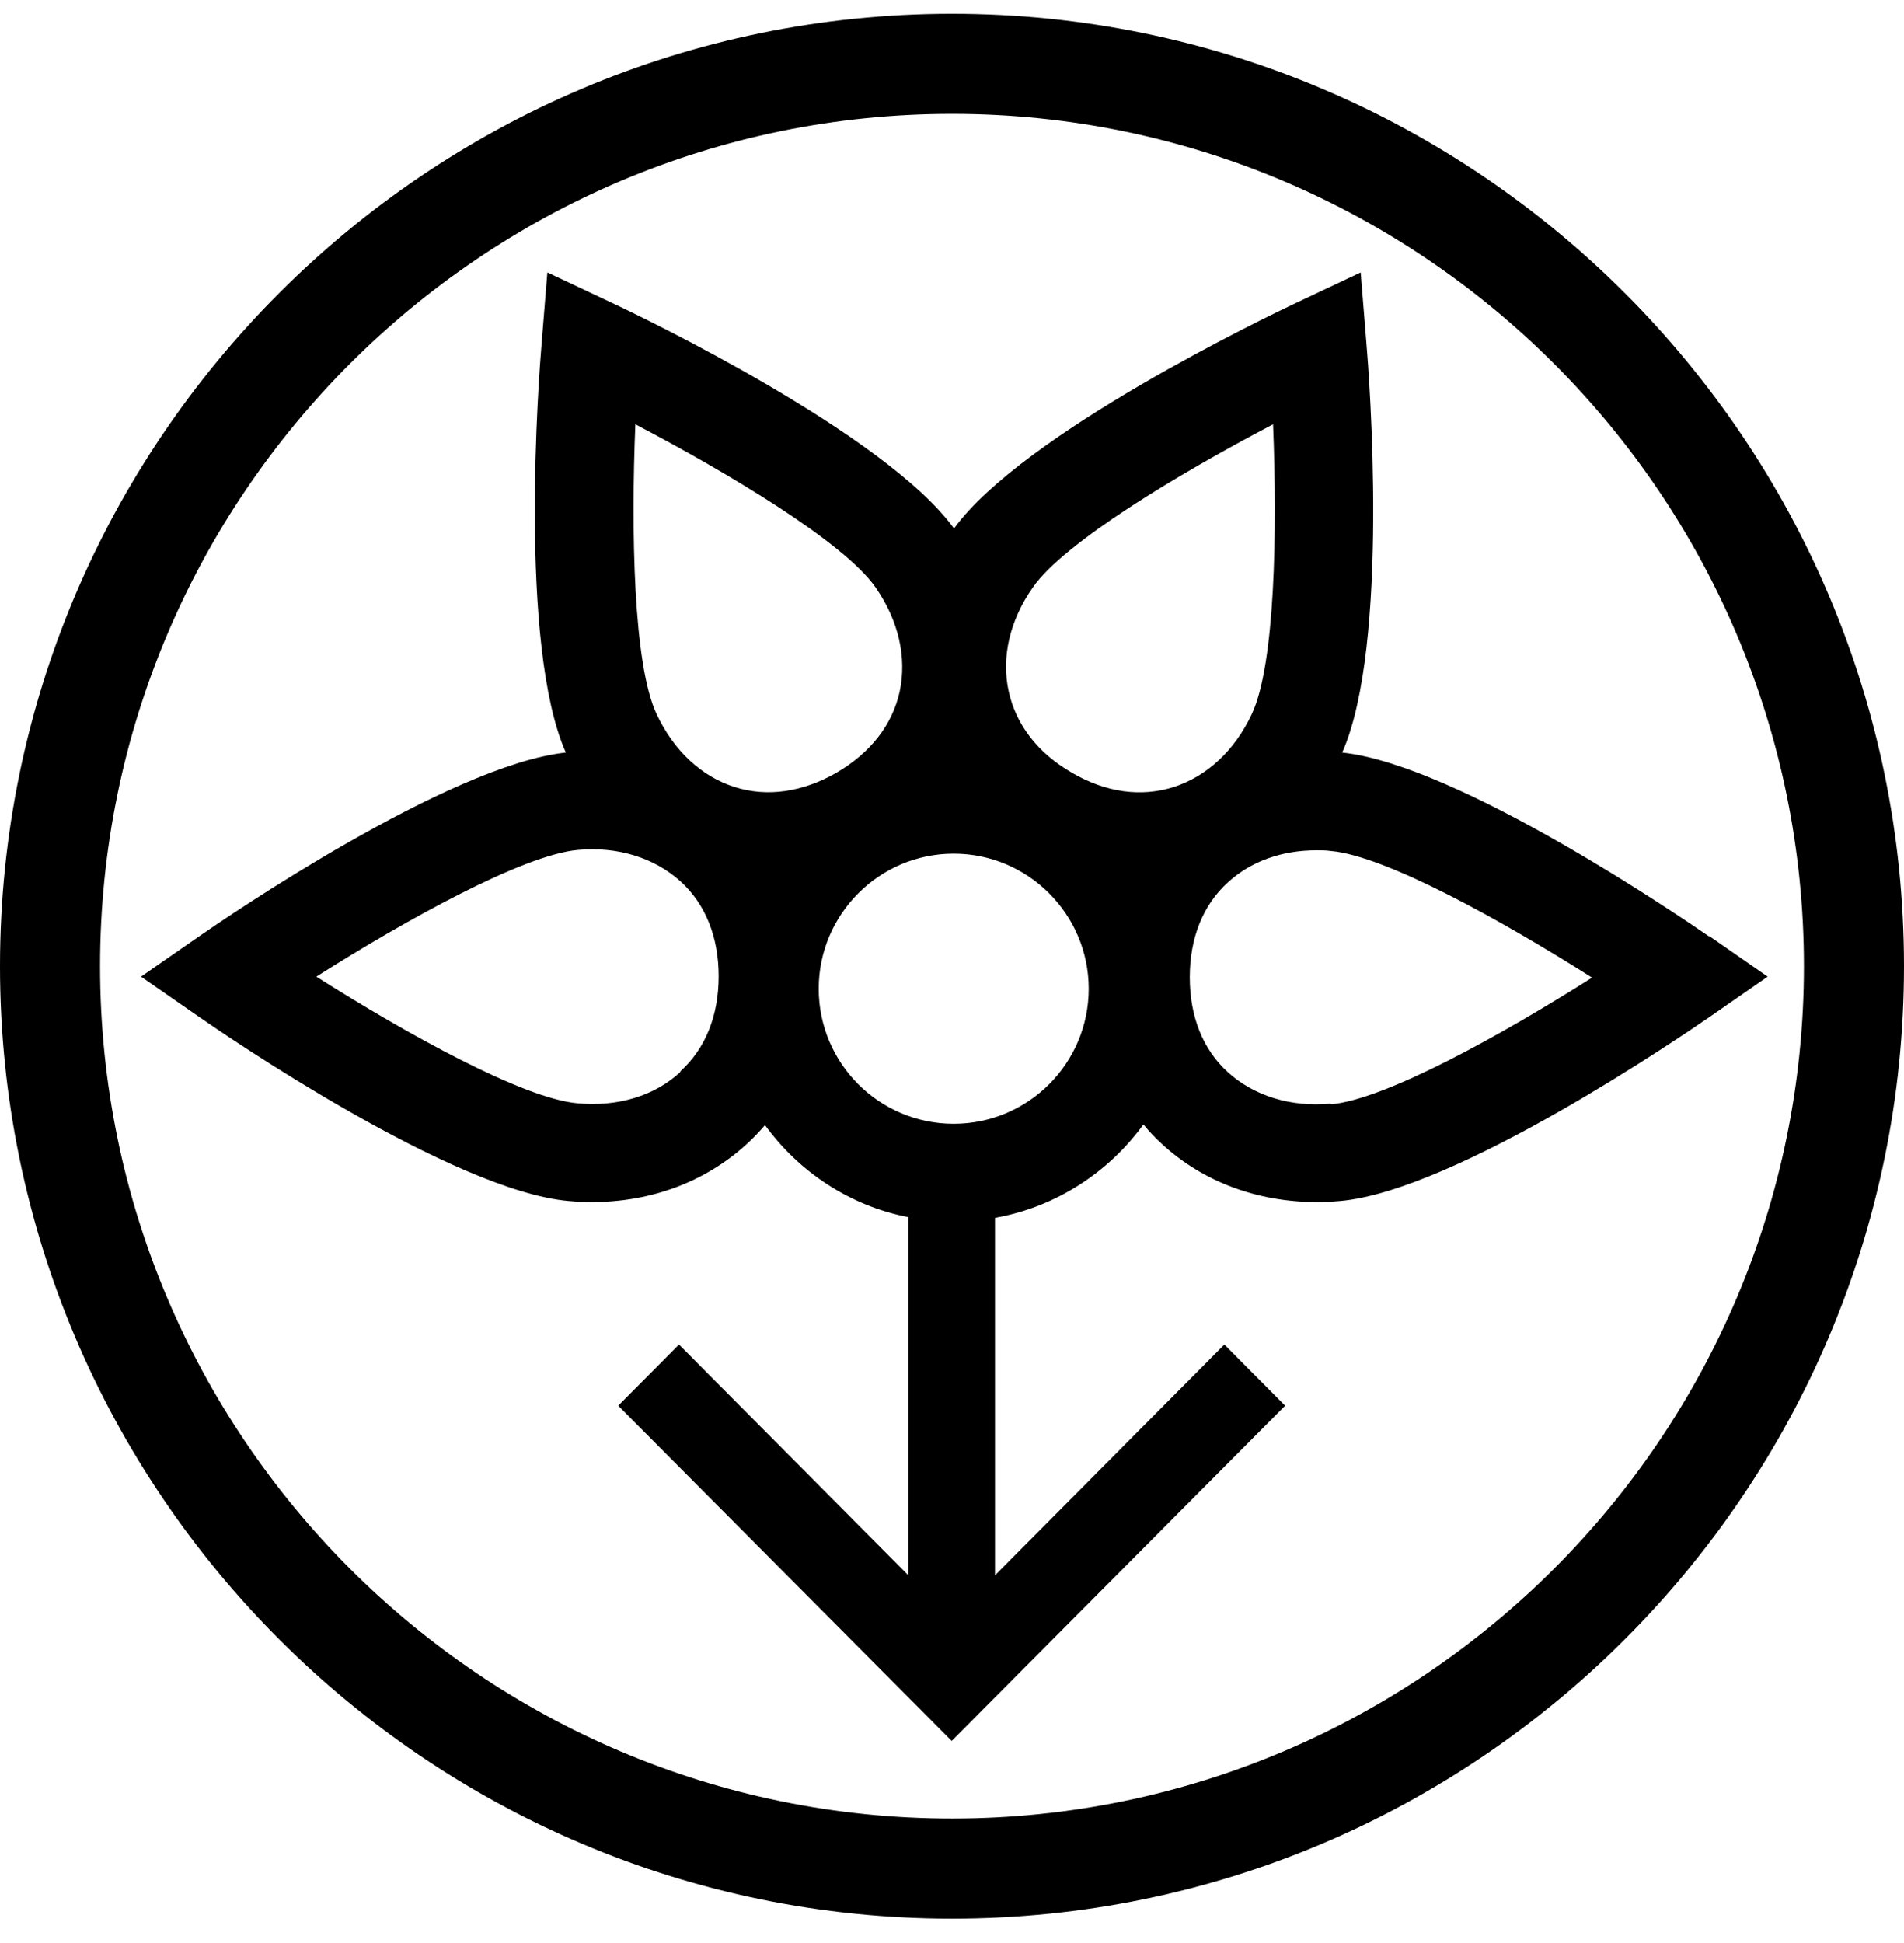 <svg width="50" height="51" viewBox="0 0 50 51" fill="none" xmlns="http://www.w3.org/2000/svg">
<path d="M25 0.361C11.217 0.361 0 11.578 0 25.361C0 39.144 11.217 50.361 25 50.361C38.783 50.361 50 39.144 50 25.361C50 11.578 38.783 0.361 25 0.361ZM25 47.733C12.663 47.733 2.628 37.698 2.628 25.361C2.628 13.024 12.663 2.989 25 2.989C37.337 2.989 47.372 13.024 47.372 25.361C47.372 37.698 37.337 47.733 25 47.733Z" fill="black"/>
<path d="M44.877 24.576C44.207 24.118 38.316 20.079 35.247 19.753C36.499 16.931 35.953 9.815 35.882 9.003L35.732 7.151L34.048 7.945C33.316 8.289 26.87 11.375 25.053 13.871C23.237 11.375 16.799 8.289 16.059 7.945L14.374 7.151L14.224 9.003C14.154 9.815 13.607 16.931 14.859 19.753C11.79 20.079 5.9 24.109 5.23 24.576L3.704 25.635L5.23 26.693C5.9 27.16 11.887 31.261 14.939 31.525C15.142 31.543 15.344 31.552 15.547 31.552C17.099 31.552 18.519 31.023 19.604 30.035C19.78 29.876 19.939 29.709 20.089 29.532C20.979 30.758 22.311 31.649 23.854 31.948V41.349L17.831 35.291L16.235 36.896L24.992 45.696L33.748 36.896L32.152 35.291L26.129 41.349V31.966C27.725 31.684 29.11 30.776 30.027 29.515C30.177 29.7 30.344 29.876 30.521 30.035C31.596 31.023 33.025 31.552 34.577 31.552C34.78 31.552 34.983 31.543 35.186 31.525C38.228 31.261 44.216 27.16 44.895 26.693L46.42 25.635L44.895 24.576H44.877ZM27.126 15.414C27.946 14.241 30.953 12.434 33.431 11.137C33.545 13.933 33.484 17.442 32.875 18.739C32.425 19.7 31.694 20.379 30.812 20.661C29.956 20.926 29.039 20.802 28.148 20.282C27.258 19.77 26.685 19.03 26.491 18.157C26.288 17.257 26.517 16.278 27.126 15.414ZM16.685 11.137C19.163 12.434 22.17 14.241 22.99 15.414C23.598 16.287 23.819 17.257 23.625 18.157C23.431 19.03 22.858 19.762 21.967 20.282C21.076 20.793 20.15 20.926 19.304 20.661C18.422 20.388 17.69 19.7 17.24 18.739C16.632 17.442 16.57 13.933 16.685 11.137ZM17.866 28.139C17.187 28.765 16.226 29.056 15.168 28.959C13.739 28.836 10.671 27.134 8.307 25.635C10.671 24.136 13.739 22.442 15.168 22.31C16.217 22.213 17.178 22.513 17.866 23.13C18.528 23.73 18.872 24.594 18.872 25.626C18.872 26.657 18.528 27.522 17.866 28.121V28.139ZM25.044 29.497C23.087 29.497 21.5 27.91 21.5 25.952C21.5 23.994 23.096 22.407 25.044 22.407C26.993 22.407 28.59 23.994 28.59 25.952C28.59 27.91 27.002 29.497 25.044 29.497ZM34.947 28.968C33.889 29.065 32.937 28.765 32.249 28.148C31.588 27.548 31.244 26.684 31.244 25.652C31.244 24.62 31.588 23.756 32.249 23.157C32.849 22.61 33.66 22.319 34.568 22.319C34.692 22.319 34.824 22.319 34.947 22.337C36.376 22.46 39.445 24.162 41.808 25.661C39.445 27.16 36.376 28.862 34.947 28.986V28.968Z" fill="black"/>
</svg>

